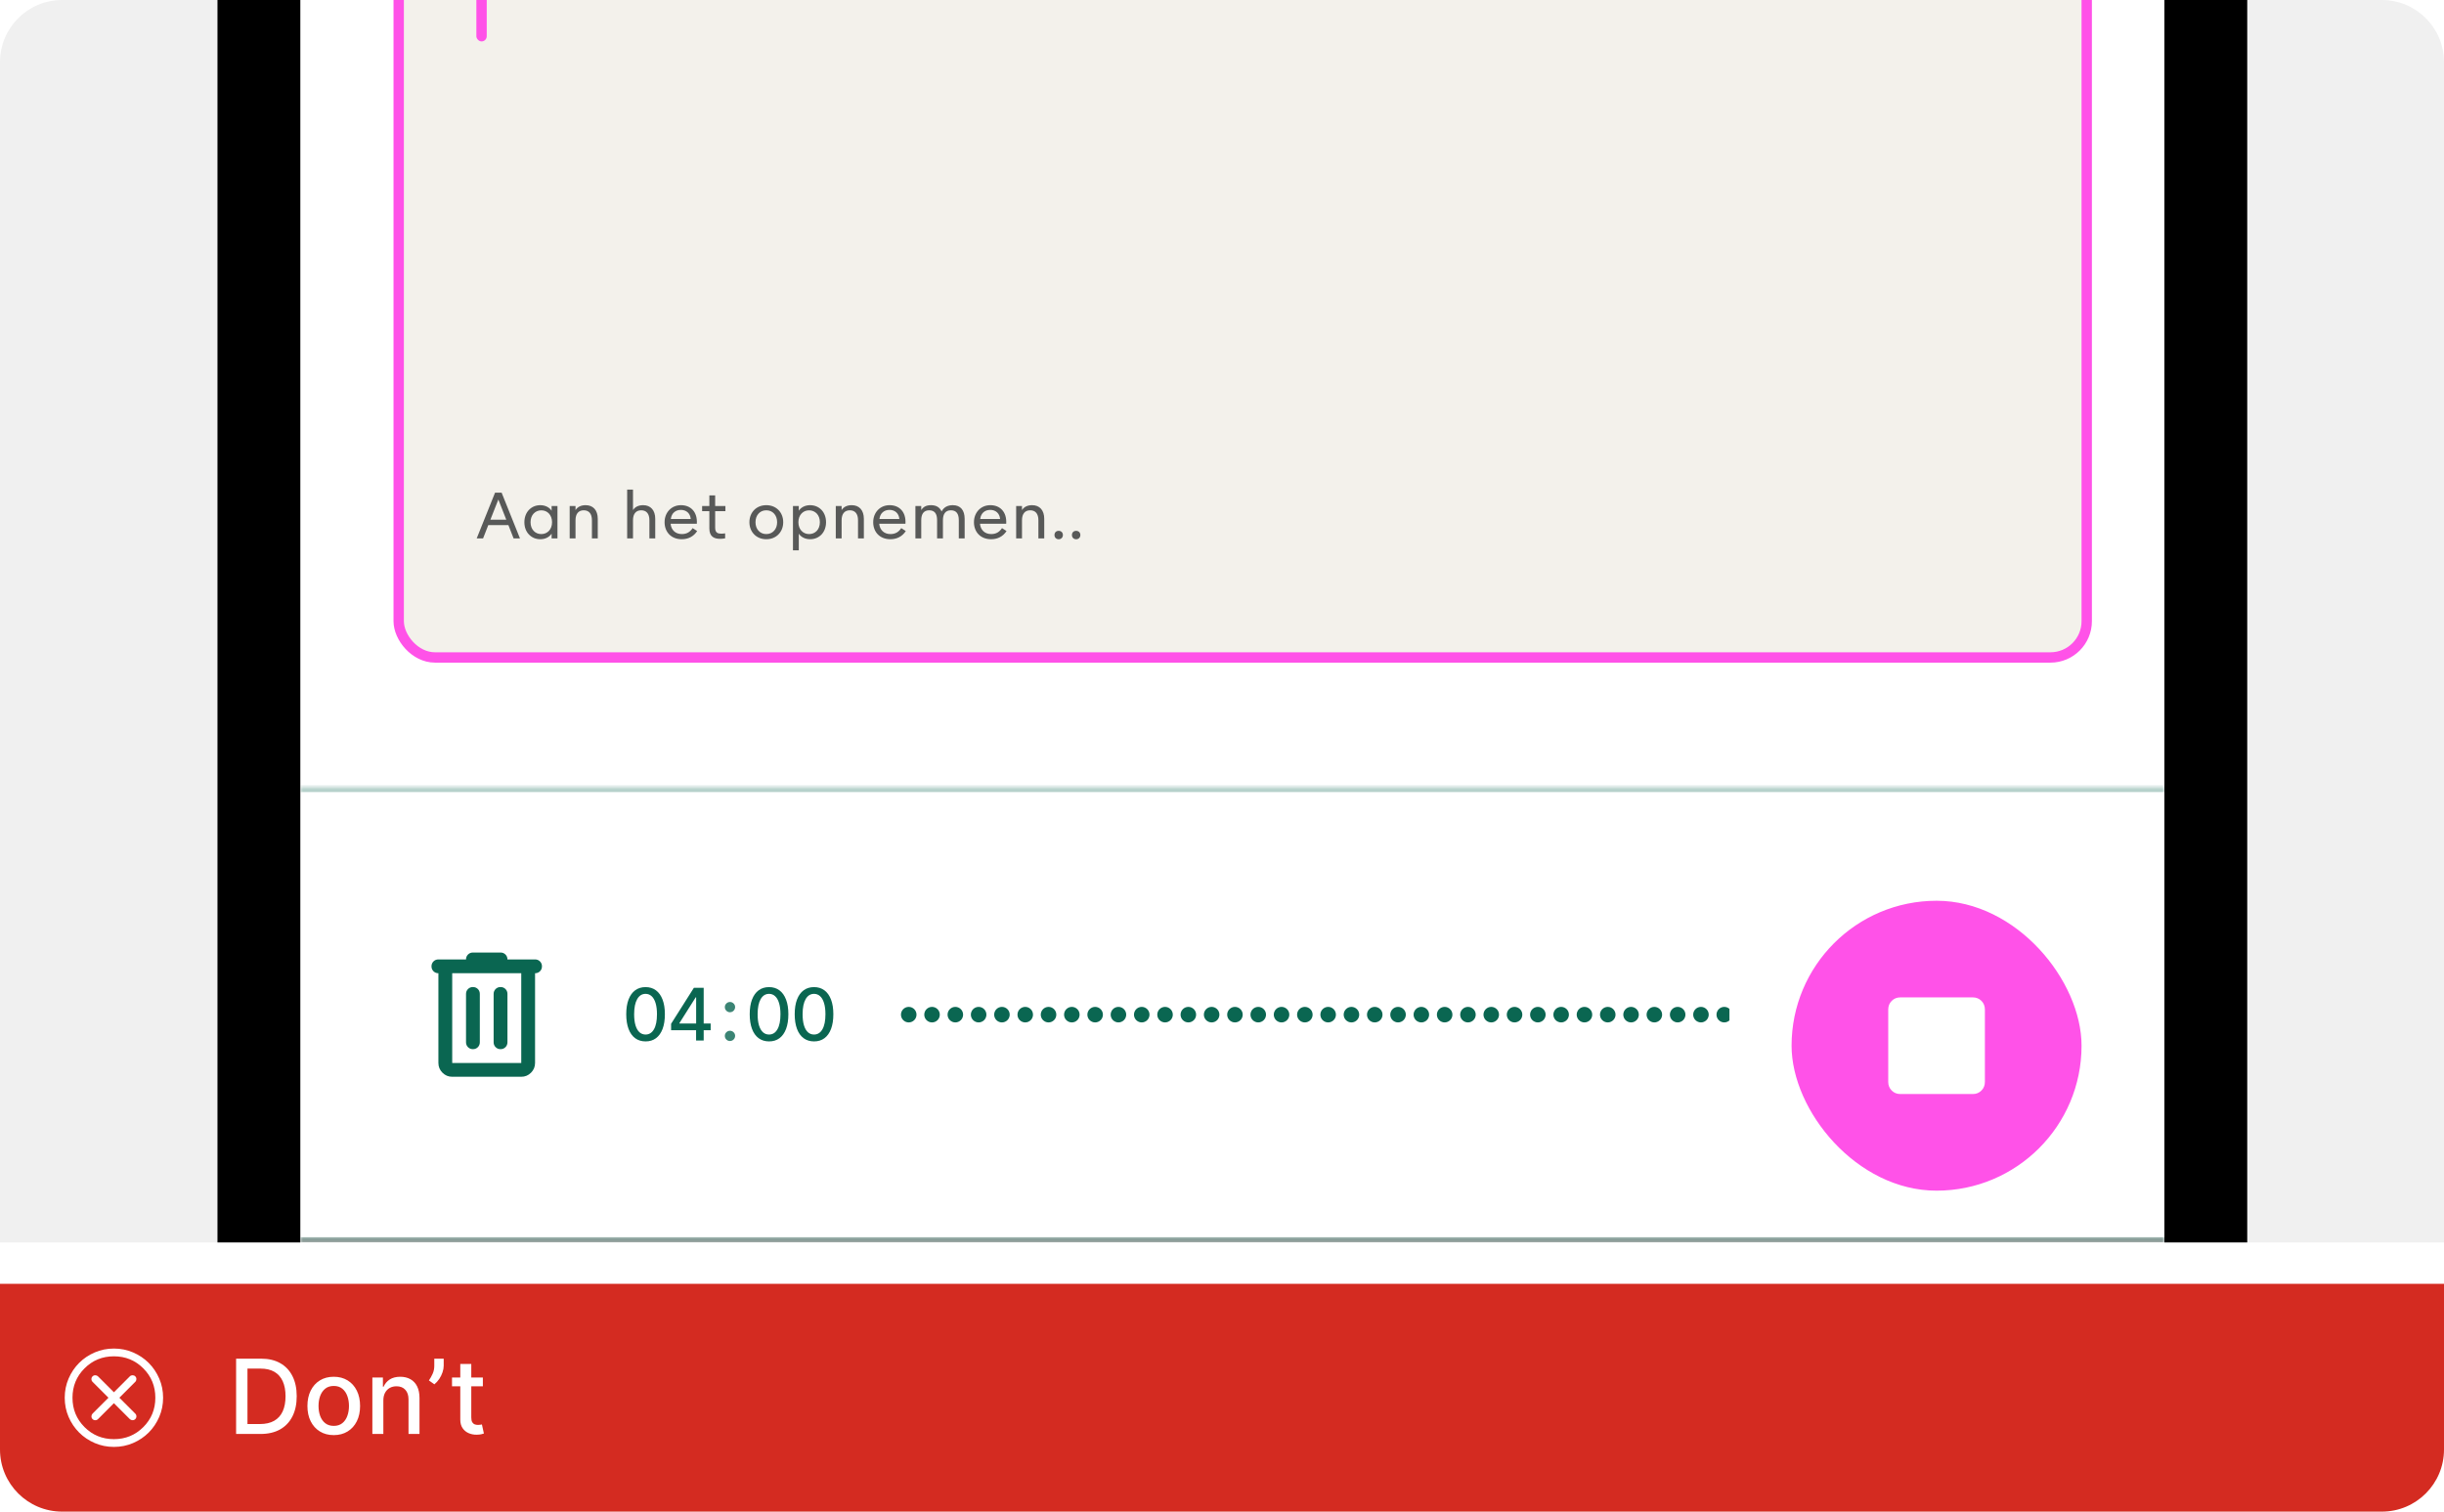 <svg width="472" height="292" viewBox="0 0 472 292" fill="none" xmlns="http://www.w3.org/2000/svg">
<g clip-path="url(#clip0_187_32783)">
<path d="M0 12C0 5.373 5.373 0 12 0H460C466.627 0 472 5.373 472 12V240H0V12Z" fill="#F0F0F0"/>
<g clip-path="url(#clip1_187_32783)">
<rect x="58" y="-261" width="360" height="800" rx="32" fill="#F7F7F7"/>
<rect width="360" height="327" transform="translate(58 -175)" fill="white"/>
<rect x="77" y="-31" width="326" height="158" rx="7" fill="#F3F1EB"/>
<rect x="77" y="-31" width="326" height="158" rx="7" stroke="#FF52E8" stroke-width="2"/>
<path opacity="0.7" d="M92.066 104L95.606 95.174H96.878L100.418 104H99.188L98.186 101.438H94.298L93.296 104H92.066ZM94.706 100.394H97.778L96.242 96.494L94.706 100.394ZM104.354 104.162C103.454 104.162 102.698 103.826 102.146 103.244C101.588 102.668 101.27 101.828 101.27 100.874C101.27 99.926 101.588 99.086 102.146 98.504C102.698 97.928 103.448 97.586 104.354 97.586C104.87 97.586 105.32 97.712 105.686 97.904C106.052 98.096 106.352 98.372 106.532 98.66V97.748H107.66V104H106.532V103.088C106.142 103.694 105.362 104.162 104.354 104.162ZM102.464 100.874C102.464 101.588 102.692 102.158 103.064 102.554C103.442 102.956 103.952 103.166 104.534 103.166C105.14 103.166 105.632 102.944 106.01 102.554C106.382 102.164 106.616 101.582 106.616 100.874C106.616 100.16 106.376 99.59 106.01 99.194C105.632 98.798 105.14 98.582 104.534 98.582C103.952 98.582 103.436 98.804 103.064 99.2C102.692 99.596 102.464 100.166 102.464 100.874ZM110.02 104V97.748H111.148V98.534C111.532 97.922 112.204 97.586 113.104 97.586C114.556 97.586 115.444 98.558 115.444 100.226V104H114.316V100.49C114.316 99.236 113.74 98.576 112.732 98.576C111.724 98.576 111.148 99.248 111.148 100.49V104H110.02ZM121.121 104V94.58H122.249V98.534C122.633 97.922 123.305 97.586 124.205 97.586C125.657 97.586 126.545 98.558 126.545 100.226V104H125.417V100.49C125.417 99.236 124.841 98.576 123.833 98.576C122.825 98.576 122.249 99.248 122.249 100.49V104H121.121ZM131.66 104.162C130.646 104.162 129.812 103.814 129.242 103.232C128.678 102.656 128.348 101.834 128.348 100.88C128.348 99.926 128.678 99.116 129.242 98.522C129.8 97.94 130.58 97.586 131.522 97.586C132.458 97.586 133.256 97.91 133.802 98.516C134.36 99.134 134.648 100.028 134.576 101.168H129.512C129.56 101.762 129.788 102.248 130.16 102.608C130.526 102.962 131.048 103.166 131.678 103.166C132.578 103.166 133.25 102.806 133.766 102.014L134.642 102.584C133.934 103.676 132.86 104.162 131.66 104.162ZM129.554 100.25H133.4C133.304 99.158 132.548 98.498 131.498 98.498C130.964 98.498 130.532 98.654 130.184 98.954C129.842 99.248 129.626 99.692 129.554 100.25ZM139.071 104.084C137.889 104.084 136.995 103.658 136.995 102.056V98.738H135.597V97.748H136.995V95.702H138.117V97.748H140.097V98.738H138.117V101.954C138.117 102.908 138.639 103.088 139.269 103.088C139.587 103.088 139.755 103.07 140.043 103.028V103.994C139.671 104.066 139.341 104.084 139.071 104.084ZM147.995 104.162C147.023 104.162 146.213 103.814 145.643 103.226C145.061 102.638 144.731 101.81 144.731 100.874C144.731 99.938 145.061 99.11 145.643 98.516C146.213 97.934 147.023 97.586 147.995 97.586C148.961 97.586 149.771 97.934 150.347 98.516C150.923 99.11 151.259 99.92 151.259 100.874C151.259 101.828 150.923 102.638 150.347 103.226C149.765 103.82 148.961 104.162 147.995 104.162ZM145.907 100.874C145.907 101.558 146.117 102.116 146.483 102.518C146.843 102.92 147.359 103.166 147.989 103.166C148.637 103.166 149.141 102.92 149.507 102.518C149.879 102.11 150.083 101.54 150.083 100.874C150.083 100.202 149.873 99.626 149.507 99.224C149.141 98.822 148.637 98.576 147.989 98.576C147.365 98.576 146.849 98.81 146.483 99.224C146.117 99.626 145.907 100.202 145.907 100.874ZM156.447 104.162C155.445 104.162 154.647 103.694 154.269 103.088V106.31H153.141V97.748H154.269V98.66C154.647 98.054 155.445 97.586 156.447 97.586C157.359 97.586 158.115 97.934 158.661 98.504C159.213 99.086 159.531 99.926 159.531 100.874C159.531 101.828 159.207 102.668 158.661 103.244C158.115 103.82 157.359 104.162 156.447 104.162ZM154.191 100.874C154.191 101.582 154.419 102.164 154.797 102.554C155.175 102.956 155.685 103.166 156.261 103.166C156.843 103.166 157.353 102.956 157.737 102.554C158.109 102.164 158.337 101.582 158.337 100.874C158.337 100.172 158.109 99.596 157.737 99.2C157.353 98.804 156.843 98.582 156.261 98.582C155.679 98.582 155.181 98.786 154.797 99.194C154.419 99.596 154.191 100.16 154.191 100.874ZM161.41 104V97.748H162.538V98.534C162.922 97.922 163.594 97.586 164.494 97.586C165.946 97.586 166.834 98.558 166.834 100.226V104H165.706V100.49C165.706 99.236 165.13 98.576 164.122 98.576C163.114 98.576 162.538 99.248 162.538 100.49V104H161.41ZM171.95 104.162C170.936 104.162 170.102 103.814 169.532 103.232C168.968 102.656 168.638 101.834 168.638 100.88C168.638 99.926 168.968 99.116 169.532 98.522C170.09 97.94 170.87 97.586 171.812 97.586C172.748 97.586 173.546 97.91 174.092 98.516C174.65 99.134 174.938 100.028 174.866 101.168H169.802C169.85 101.762 170.078 102.248 170.45 102.608C170.816 102.962 171.338 103.166 171.968 103.166C172.868 103.166 173.54 102.806 174.056 102.014L174.932 102.584C174.224 103.676 173.15 104.162 171.95 104.162ZM169.844 100.25H173.69C173.594 99.158 172.838 98.498 171.788 98.498C171.254 98.498 170.822 98.654 170.474 98.954C170.132 99.248 169.916 99.692 169.844 100.25ZM176.789 104V97.748H177.917V98.528C178.313 97.916 178.853 97.586 179.819 97.586C180.833 97.586 181.493 98.024 181.847 98.798C182.291 97.946 183.059 97.586 184.013 97.586C185.507 97.586 186.299 98.558 186.299 100.226V104H185.171V100.49C185.171 99.236 184.691 98.576 183.641 98.576C182.609 98.576 182.105 99.266 182.105 100.49V104H180.977V100.49C180.977 99.236 180.503 98.576 179.447 98.576C178.433 98.576 177.917 99.248 177.917 100.49V104H176.789ZM191.407 104.162C190.393 104.162 189.559 103.814 188.989 103.232C188.425 102.656 188.095 101.834 188.095 100.88C188.095 99.926 188.425 99.116 188.989 98.522C189.547 97.94 190.327 97.586 191.269 97.586C192.205 97.586 193.003 97.91 193.549 98.516C194.107 99.134 194.395 100.028 194.323 101.168H189.259C189.307 101.762 189.535 102.248 189.907 102.608C190.273 102.962 190.795 103.166 191.425 103.166C192.325 103.166 192.997 102.806 193.513 102.014L194.389 102.584C193.681 103.676 192.607 104.162 191.407 104.162ZM189.301 100.25H193.147C193.051 99.158 192.295 98.498 191.245 98.498C190.711 98.498 190.279 98.654 189.931 98.954C189.589 99.248 189.373 99.692 189.301 100.25ZM196.246 104V97.748H197.374V98.534C197.758 97.922 198.43 97.586 199.33 97.586C200.782 97.586 201.67 98.558 201.67 100.226V104H200.542V100.49C200.542 99.236 199.966 98.576 198.958 98.576C197.95 98.576 197.374 99.248 197.374 100.49V104H196.246ZM204.463 104.168C204.025 104.168 203.647 103.868 203.647 103.352C203.647 102.866 203.965 102.542 204.463 102.542C204.931 102.542 205.273 102.86 205.273 103.352C205.273 103.832 204.925 104.168 204.463 104.168ZM207.835 104.168C207.397 104.168 207.019 103.868 207.019 103.352C207.019 102.866 207.337 102.542 207.835 102.542C208.303 102.542 208.645 102.86 208.645 103.352C208.645 103.832 208.297 104.168 207.835 104.168Z" fill="#18191A"/>
<rect x="92" y="-16" width="2" height="24" rx="1" fill="#FF52E8"/>
<mask id="path-7-inside-1_187_32783" fill="white">
<path d="M58 152H418V240H58V152Z"/>
</mask>
<path d="M58 152H418V240H58V152Z" fill="white"/>
<path d="M58 153H418V151H58V153ZM418 239H58V241H418V239Z" fill="#0A6651" fill-opacity="0.3" mask="url(#path-7-inside-1_187_32783)"/>
<path d="M87.334 208C86.601 208 85.973 207.739 85.451 207.217C84.929 206.695 84.667 206.067 84.667 205.333V188C84.29 188 83.973 187.872 83.717 187.617C83.462 187.361 83.334 187.044 83.334 186.667C83.334 186.289 83.462 185.972 83.717 185.716C83.973 185.461 84.29 185.333 84.667 185.333H90.001C90.001 184.956 90.129 184.639 90.385 184.383C90.64 184.128 90.956 184 91.334 184H96.667C97.045 184 97.362 184.128 97.618 184.383C97.873 184.639 98.001 184.956 98.001 185.333H103.334C103.712 185.333 104.028 185.461 104.283 185.716C104.539 185.972 104.667 186.289 104.667 186.667C104.667 187.044 104.539 187.361 104.283 187.617C104.028 187.872 103.712 188 103.334 188V205.333C103.334 206.067 103.073 206.695 102.551 207.217C102.029 207.739 101.401 208 100.667 208H87.334ZM87.334 188V205.333H100.667V188H87.334ZM90.001 201.333C90.001 201.711 90.129 202.028 90.385 202.283C90.64 202.539 90.956 202.667 91.334 202.667C91.712 202.667 92.029 202.539 92.285 202.283C92.54 202.028 92.667 201.711 92.667 201.333V192C92.667 191.622 92.54 191.305 92.285 191.049C92.029 190.794 91.712 190.667 91.334 190.667C90.956 190.667 90.64 190.794 90.385 191.049C90.129 191.305 90.001 191.622 90.001 192V201.333ZM95.334 201.333C95.334 201.711 95.462 202.028 95.718 202.283C95.973 202.539 96.29 202.667 96.667 202.667C97.045 202.667 97.362 202.539 97.618 202.283C97.873 202.028 98.001 201.711 98.001 201.333V192C98.001 191.622 97.873 191.305 97.618 191.049C97.362 190.794 97.045 190.667 96.667 190.667C96.29 190.667 95.973 190.794 95.718 191.049C95.462 191.305 95.334 191.622 95.334 192V201.333Z" fill="#0A6651"/>
<path d="M124.677 201.169C123.891 201.166 123.22 200.959 122.663 200.548C122.107 200.137 121.681 199.538 121.386 198.753C121.091 197.967 120.943 197.021 120.943 195.914C120.943 194.81 121.091 193.867 121.386 193.085C121.684 192.303 122.112 191.706 122.668 191.295C123.228 190.884 123.898 190.679 124.677 190.679C125.456 190.679 126.124 190.886 126.68 191.3C127.237 191.711 127.663 192.308 127.958 193.09C128.256 193.869 128.406 194.81 128.406 195.914C128.406 197.024 128.258 197.972 127.963 198.758C127.668 199.54 127.242 200.138 126.685 200.553C126.129 200.964 125.459 201.169 124.677 201.169ZM124.677 199.842C125.366 199.842 125.905 199.505 126.293 198.832C126.684 198.16 126.879 197.187 126.879 195.914C126.879 195.069 126.79 194.355 126.611 193.771C126.435 193.185 126.182 192.741 125.85 192.439C125.522 192.134 125.131 191.982 124.677 191.982C123.991 191.982 123.452 192.32 123.061 192.996C122.67 193.672 122.473 194.645 122.469 195.914C122.469 196.763 122.557 197.48 122.733 198.067C122.912 198.65 123.166 199.093 123.494 199.394C123.822 199.692 124.216 199.842 124.677 199.842ZM129.605 199.011V197.768L134.005 190.818H134.985V192.648H134.363L131.216 197.629V197.709H137.247V199.011H129.605ZM134.433 201V198.634L134.443 198.067V190.818H135.9V201H134.433Z" fill="#0A6651"/>
<path opacity="0.8" d="M140.979 201.094C140.707 201.094 140.473 200.998 140.278 200.806C140.082 200.611 139.984 200.375 139.984 200.1C139.984 199.828 140.082 199.596 140.278 199.404C140.473 199.209 140.707 199.111 140.979 199.111C141.25 199.111 141.484 199.209 141.68 199.404C141.875 199.596 141.973 199.828 141.973 200.1C141.973 200.282 141.927 200.45 141.834 200.602C141.744 200.751 141.625 200.871 141.476 200.96C141.327 201.05 141.161 201.094 140.979 201.094ZM140.979 195.536C140.707 195.536 140.473 195.438 140.278 195.243C140.082 195.047 139.984 194.814 139.984 194.542C139.984 194.27 140.082 194.038 140.278 193.846C140.473 193.65 140.707 193.553 140.979 193.553C141.25 193.553 141.484 193.65 141.68 193.846C141.875 194.038 141.973 194.27 141.973 194.542C141.973 194.724 141.927 194.892 141.834 195.044C141.744 195.193 141.625 195.312 141.476 195.402C141.327 195.491 141.161 195.536 140.979 195.536Z" fill="#0A6651"/>
<path d="M148.524 201.169C147.739 201.166 147.067 200.959 146.511 200.548C145.954 200.137 145.528 199.538 145.233 198.753C144.938 197.967 144.79 197.021 144.79 195.914C144.79 194.81 144.938 193.867 145.233 193.085C145.531 192.303 145.959 191.706 146.516 191.295C147.076 190.884 147.745 190.679 148.524 190.679C149.303 190.679 149.971 190.886 150.528 191.3C151.085 191.711 151.51 192.308 151.805 193.09C152.104 193.869 152.253 194.81 152.253 195.914C152.253 197.024 152.105 197.972 151.81 198.758C151.515 199.54 151.089 200.138 150.533 200.553C149.976 200.964 149.306 201.169 148.524 201.169ZM148.524 199.842C149.214 199.842 149.752 199.505 150.14 198.832C150.531 198.16 150.727 197.187 150.727 195.914C150.727 195.069 150.637 194.355 150.458 193.771C150.282 193.185 150.029 192.741 149.697 192.439C149.369 192.134 148.978 191.982 148.524 191.982C147.838 191.982 147.299 192.32 146.908 192.996C146.517 193.672 146.32 194.645 146.317 195.914C146.317 196.763 146.405 197.48 146.58 198.067C146.759 198.65 147.013 199.093 147.341 199.394C147.669 199.692 148.063 199.842 148.524 199.842ZM157.211 201.169C156.426 201.166 155.755 200.959 155.198 200.548C154.641 200.137 154.215 199.538 153.92 198.753C153.625 197.967 153.478 197.021 153.478 195.914C153.478 194.81 153.625 193.867 153.92 193.085C154.218 192.303 154.646 191.706 155.203 191.295C155.763 190.884 156.432 190.679 157.211 190.679C157.99 190.679 158.658 190.886 159.215 191.3C159.772 191.711 160.198 192.308 160.493 193.09C160.791 193.869 160.94 194.81 160.94 195.914C160.94 197.024 160.792 197.972 160.497 198.758C160.202 199.54 159.777 200.138 159.22 200.553C158.663 200.964 157.993 201.169 157.211 201.169ZM157.211 199.842C157.901 199.842 158.439 199.505 158.827 198.832C159.218 198.16 159.414 197.187 159.414 195.914C159.414 195.069 159.324 194.355 159.145 193.771C158.97 193.185 158.716 192.741 158.385 192.439C158.056 192.134 157.665 191.982 157.211 191.982C156.525 191.982 155.987 192.32 155.595 192.996C155.204 193.672 155.007 194.645 155.004 195.914C155.004 196.763 155.092 197.48 155.267 198.067C155.446 198.65 155.7 199.093 156.028 199.394C156.356 199.692 156.751 199.842 157.211 199.842Z" fill="#0A6651"/>
<g clip-path="url(#clip2_187_32783)">
<path fill-rule="evenodd" clip-rule="evenodd" d="M174 196C174 195.172 174.672 194.5 175.5 194.5C176.328 194.5 177 195.172 177 196C177 196.828 176.328 197.5 175.5 197.5C174.672 197.5 174 196.828 174 196ZM178.5 196C178.5 195.172 179.172 194.5 180 194.5C180.828 194.5 181.5 195.172 181.5 196C181.5 196.828 180.828 197.5 180 197.5C179.172 197.5 178.5 196.828 178.5 196ZM184.5 194.5C183.672 194.5 183 195.172 183 196C183 196.828 183.672 197.5 184.5 197.5C185.328 197.5 186 196.828 186 196C186 195.172 185.328 194.5 184.5 194.5ZM187.5 196C187.5 195.172 188.172 194.5 189 194.5C189.828 194.5 190.5 195.172 190.5 196C190.5 196.828 189.828 197.5 189 197.5C188.172 197.5 187.5 196.828 187.5 196ZM193.5 194.5C192.672 194.5 192 195.172 192 196C192 196.828 192.672 197.5 193.5 197.5C194.328 197.5 195 196.828 195 196C195 195.172 194.328 194.5 193.5 194.5ZM196.5 196C196.5 195.172 197.172 194.5 198 194.5C198.828 194.5 199.5 195.172 199.5 196C199.5 196.828 198.828 197.5 198 197.5C197.172 197.5 196.5 196.828 196.5 196ZM202.5 194.5C201.672 194.5 201 195.172 201 196C201 196.828 201.672 197.5 202.5 197.5C203.328 197.5 204 196.828 204 196C204 195.172 203.328 194.5 202.5 194.5ZM205.5 196C205.5 195.172 206.172 194.5 207 194.5C207.828 194.5 208.5 195.172 208.5 196C208.5 196.828 207.828 197.5 207 197.5C206.172 197.5 205.5 196.828 205.5 196ZM211.5 194.5C210.672 194.5 210 195.172 210 196C210 196.828 210.672 197.5 211.5 197.5C212.328 197.5 213 196.828 213 196C213 195.172 212.328 194.5 211.5 194.5ZM214.5 196C214.5 195.172 215.172 194.5 216 194.5C216.828 194.5 217.5 195.172 217.5 196C217.5 196.828 216.828 197.5 216 197.5C215.172 197.5 214.5 196.828 214.5 196ZM220.5 194.5C219.672 194.5 219 195.172 219 196C219 196.828 219.672 197.5 220.5 197.5C221.328 197.5 222 196.828 222 196C222 195.172 221.328 194.5 220.5 194.5ZM223.5 196C223.5 195.172 224.172 194.5 225 194.5C225.828 194.5 226.5 195.172 226.5 196C226.5 196.828 225.828 197.5 225 197.5C224.172 197.5 223.5 196.828 223.5 196ZM229.5 194.5C228.672 194.5 228 195.172 228 196C228 196.828 228.672 197.5 229.5 197.5C230.328 197.5 231 196.828 231 196C231 195.172 230.328 194.5 229.5 194.5ZM232.5 196C232.5 195.172 233.172 194.5 234 194.5C234.828 194.5 235.5 195.172 235.5 196C235.5 196.828 234.828 197.5 234 197.5C233.172 197.5 232.5 196.828 232.5 196ZM238.5 194.5C237.672 194.5 237 195.172 237 196C237 196.828 237.672 197.5 238.5 197.5C239.328 197.5 240 196.828 240 196C240 195.172 239.328 194.5 238.5 194.5ZM241.5 196C241.5 195.172 242.172 194.5 243 194.5C243.828 194.5 244.5 195.172 244.5 196C244.5 196.828 243.828 197.5 243 197.5C242.172 197.5 241.5 196.828 241.5 196ZM247.5 194.5C246.672 194.5 246 195.172 246 196C246 196.828 246.672 197.5 247.5 197.5C248.328 197.5 249 196.828 249 196C249 195.172 248.328 194.5 247.5 194.5ZM250.5 196C250.5 195.172 251.172 194.5 252 194.5C252.828 194.5 253.5 195.172 253.5 196C253.5 196.828 252.828 197.5 252 197.5C251.172 197.5 250.5 196.828 250.5 196ZM256.5 194.5C255.672 194.5 255 195.172 255 196C255 196.828 255.672 197.5 256.5 197.5C257.328 197.5 258 196.828 258 196C258 195.172 257.328 194.5 256.5 194.5ZM259.5 196C259.5 195.172 260.172 194.5 261 194.5C261.828 194.5 262.5 195.172 262.5 196C262.5 196.828 261.828 197.5 261 197.5C260.172 197.5 259.5 196.828 259.5 196ZM265.5 194.5C264.672 194.5 264 195.172 264 196C264 196.828 264.672 197.5 265.5 197.5C266.328 197.5 267 196.828 267 196C267 195.172 266.328 194.5 265.5 194.5ZM268.5 196C268.5 195.172 269.172 194.5 270 194.5C270.828 194.5 271.5 195.172 271.5 196C271.5 196.828 270.828 197.5 270 197.5C269.172 197.5 268.5 196.828 268.5 196ZM274.5 194.5C273.672 194.5 273 195.172 273 196C273 196.828 273.672 197.5 274.5 197.5C275.328 197.5 276 196.828 276 196C276 195.172 275.328 194.5 274.5 194.5ZM277.5 196C277.5 195.172 278.172 194.5 279 194.5C279.828 194.5 280.5 195.172 280.5 196C280.5 196.828 279.828 197.5 279 197.5C278.172 197.5 277.5 196.828 277.5 196ZM283.5 194.5C282.672 194.5 282 195.172 282 196C282 196.828 282.672 197.5 283.5 197.5C284.328 197.5 285 196.828 285 196C285 195.172 284.328 194.5 283.5 194.5ZM286.5 196C286.5 195.172 287.172 194.5 288 194.5C288.828 194.5 289.5 195.172 289.5 196C289.5 196.828 288.828 197.5 288 197.5C287.172 197.5 286.5 196.828 286.5 196ZM292.5 194.5C291.672 194.5 291 195.172 291 196C291 196.828 291.672 197.5 292.5 197.5C293.328 197.5 294 196.828 294 196C294 195.172 293.328 194.5 292.5 194.5ZM295.5 196C295.5 195.172 296.172 194.5 297 194.5C297.828 194.5 298.5 195.172 298.5 196C298.5 196.828 297.828 197.5 297 197.5C296.172 197.5 295.5 196.828 295.5 196ZM301.5 194.5C300.672 194.5 300 195.172 300 196C300 196.828 300.672 197.5 301.5 197.5C302.328 197.5 303 196.828 303 196C303 195.172 302.328 194.5 301.5 194.5ZM304.5 196C304.5 195.172 305.172 194.5 306 194.5C306.828 194.5 307.5 195.172 307.5 196C307.5 196.828 306.828 197.5 306 197.5C305.172 197.5 304.5 196.828 304.5 196ZM310.5 194.5C309.672 194.5 309 195.172 309 196C309 196.828 309.672 197.5 310.5 197.5C311.328 197.5 312 196.828 312 196C312 195.172 311.328 194.5 310.5 194.5ZM313.5 196C313.5 195.172 314.172 194.5 315 194.5C315.828 194.5 316.5 195.172 316.5 196C316.5 196.828 315.828 197.5 315 197.5C314.172 197.5 313.5 196.828 313.5 196ZM319.5 194.5C318.672 194.5 318 195.172 318 196C318 196.828 318.672 197.5 319.5 197.5C320.328 197.5 321 196.828 321 196C321 195.172 320.328 194.5 319.5 194.5ZM322.5 196C322.5 195.172 323.172 194.5 324 194.5C324.828 194.5 325.5 195.172 325.5 196C325.5 196.828 324.828 197.5 324 197.5C323.172 197.5 322.5 196.828 322.5 196ZM328.5 194.5C327.672 194.5 327 195.172 327 196C327 196.828 327.672 197.5 328.5 197.5C329.328 197.5 330 196.828 330 196C330 195.172 329.328 194.5 328.5 194.5ZM331.5 196C331.5 195.172 332.172 194.5 333 194.5C333.828 194.5 334.5 195.172 334.5 196C334.5 196.828 333.828 197.5 333 197.5C332.172 197.5 331.5 196.828 331.5 196ZM337.5 194.5C336.672 194.5 336 195.172 336 196C336 196.828 336.672 197.5 337.5 197.5C338.328 197.5 339 196.828 339 196C339 195.172 338.328 194.5 337.5 194.5ZM340.5 196C340.5 195.172 341.172 194.5 342 194.5C342.828 194.5 343.5 195.172 343.5 196C343.5 196.828 342.828 197.5 342 197.5C341.172 197.5 340.5 196.828 340.5 196ZM346.5 194.5C345.672 194.5 345 195.172 345 196C345 196.828 345.672 197.5 346.5 197.5C347.328 197.5 348 196.828 348 196C348 195.172 347.328 194.5 346.5 194.5ZM349.5 196C349.5 195.172 350.172 194.5 351 194.5C351.828 194.5 352.5 195.172 352.5 196C352.5 196.828 351.828 197.5 351 197.5C350.172 197.5 349.5 196.828 349.5 196ZM355.5 194.5C354.672 194.5 354 195.172 354 196C354 196.828 354.672 197.5 355.5 197.5C356.328 197.5 357 196.828 357 196C357 195.172 356.328 194.5 355.5 194.5ZM358.5 196C358.5 195.172 359.172 194.5 360 194.5C360.828 194.5 361.5 195.172 361.5 196C361.5 196.828 360.828 197.5 360 197.5C359.172 197.5 358.5 196.828 358.5 196ZM364.5 194.5C363.672 194.5 363 195.172 363 196C363 196.828 363.672 197.5 364.5 197.5C365.328 197.5 366 196.828 366 196C366 195.172 365.328 194.5 364.5 194.5ZM367.5 196C367.5 195.172 368.172 194.5 369 194.5C369.828 194.5 370.5 195.172 370.5 196C370.5 196.828 369.828 197.5 369 197.5C368.172 197.5 367.5 196.828 367.5 196ZM373.5 194.5C372.672 194.5 372 195.172 372 196C372 196.828 372.672 197.5 373.5 197.5C374.328 197.5 375 196.828 375 196C375 195.172 374.328 194.5 373.5 194.5ZM376.5 196C376.5 195.172 377.172 194.5 378 194.5C378.828 194.5 379.5 195.172 379.5 196C379.5 196.828 378.828 197.5 378 197.5C377.172 197.5 376.5 196.828 376.5 196ZM382.5 194.5C381.672 194.5 381 195.172 381 196C381 196.828 381.672 197.5 382.5 197.5C383.328 197.5 384 196.828 384 196C384 195.172 383.328 194.5 382.5 194.5ZM385.5 196C385.5 195.172 386.172 194.5 387 194.5C387.828 194.5 388.5 195.172 388.5 196C388.5 196.828 387.828 197.5 387 197.5C386.172 197.5 385.5 196.828 385.5 196ZM391.5 194.5C390.672 194.5 390 195.172 390 196C390 196.828 390.672 197.5 391.5 197.5C392.328 197.5 393 196.828 393 196C393 195.172 392.328 194.5 391.5 194.5ZM394.5 196C394.5 195.172 395.172 194.5 396 194.5C396.828 194.5 397.5 195.172 397.5 196C397.5 196.828 396.828 197.5 396 197.5C395.172 197.5 394.5 196.828 394.5 196ZM400.5 194.5C399.672 194.5 399 195.172 399 196C399 196.828 399.672 197.5 400.5 197.5C401.328 197.5 402 196.828 402 196C402 195.172 401.328 194.5 400.5 194.5ZM403.5 196C403.5 195.172 404.172 194.5 405 194.5C405.828 194.5 406.5 195.172 406.5 196C406.5 196.828 405.828 197.5 405 197.5C404.172 197.5 403.5 196.828 403.5 196ZM409.5 194.5C408.672 194.5 408 195.172 408 196C408 196.828 408.672 197.5 409.5 197.5C410.328 197.5 411 196.828 411 196C411 195.172 410.328 194.5 409.5 194.5ZM412.5 196C412.5 195.172 413.172 194.5 414 194.5C414.828 194.5 415.5 195.172 415.5 196C415.5 196.828 414.828 197.5 414 197.5C413.172 197.5 412.5 196.828 412.5 196ZM418.5 194.5C417.672 194.5 417 195.172 417 196C417 196.828 417.672 197.5 418.5 197.5C419.328 197.5 420 196.828 420 196C420 195.172 419.328 194.5 418.5 194.5ZM421.5 196C421.5 195.172 422.172 194.5 423 194.5C423.828 194.5 424.5 195.172 424.5 196C424.5 196.828 423.828 197.5 423 197.5C422.172 197.5 421.5 196.828 421.5 196ZM427.5 194.5C426.672 194.5 426 195.172 426 196C426 196.828 426.672 197.5 427.5 197.5C428.328 197.5 429 196.828 429 196C429 195.172 428.328 194.5 427.5 194.5ZM430.5 196C430.5 195.172 431.172 194.5 432 194.5C432.828 194.5 433.5 195.172 433.5 196C433.5 196.828 432.828 197.5 432 197.5C431.172 197.5 430.5 196.828 430.5 196ZM436.5 194.5C435.672 194.5 435 195.172 435 196C435 196.828 435.672 197.5 436.5 197.5C437.328 197.5 438 196.828 438 196C438 195.172 437.328 194.5 436.5 194.5ZM439.5 196C439.5 195.172 440.172 194.5 441 194.5C441.828 194.5 442.5 195.172 442.5 196C442.5 196.828 441.828 197.5 441 197.5C440.172 197.5 439.5 196.828 439.5 196ZM445.5 194.5C444.672 194.5 444 195.172 444 196C444 196.828 444.672 197.5 445.5 197.5C446.328 197.5 447 196.828 447 196C447 195.172 446.328 194.5 445.5 194.5ZM448.5 196C448.5 195.172 449.172 194.5 450 194.5C450.828 194.5 451.5 195.172 451.5 196C451.5 196.828 450.828 197.5 450 197.5C449.172 197.5 448.5 196.828 448.5 196ZM454.5 194.5C453.672 194.5 453 195.172 453 196C453 196.828 453.672 197.5 454.5 197.5C455.328 197.5 456 196.828 456 196C456 195.172 455.328 194.5 454.5 194.5Z" fill="#0A6651"/>
</g>
<g filter="url(#filter0_dddd_187_32783)">
<rect x="346" y="168" width="56" height="56" rx="28" fill="#FF52E8"/>
<path d="M367.001 205.334H381.001C381.662 205.334 382.217 205.11 382.665 204.662C383.111 204.215 383.335 203.661 383.335 203V189C383.335 188.339 383.111 187.785 382.665 187.337C382.217 186.89 381.662 186.667 381.001 186.667H367.001C366.34 186.667 365.786 186.89 365.34 187.337C364.892 187.785 364.668 188.339 364.668 189V203C364.668 203.661 364.892 204.215 365.34 204.662C365.786 205.11 366.34 205.334 367.001 205.334Z" fill="white"/>
</g>
<mask id="path-17-outside-2_187_32783" maskUnits="userSpaceOnUse" x="58" y="239" width="360" height="300" fill="black">
<rect fill="white" x="58" y="239" width="360" height="300"/>
<path d="M58 240H418V539H58V240Z"/>
</mask>
<path d="M58 241H418V239H58V241Z" fill="#18191A" fill-opacity="0.3" mask="url(#path-17-outside-2_187_32783)"/>
</g>
<rect x="50" y="-269" width="376" height="816" rx="40" stroke="black" stroke-width="16"/>
</g>
<path d="M0 248H472V280C472 286.627 466.627 292 460 292H12C5.373 292 0 286.627 0 280V248Z" fill="#D42B21"/>
<path d="M22 271.054L25.073 274.127C25.212 274.265 25.386 274.336 25.595 274.339C25.805 274.343 25.982 274.272 26.127 274.127C26.272 273.982 26.344 273.806 26.344 273.6C26.344 273.394 26.272 273.218 26.127 273.073L23.054 270L26.127 266.927C26.265 266.789 26.336 266.614 26.34 266.405C26.343 266.195 26.272 266.018 26.127 265.873C25.982 265.728 25.806 265.656 25.6 265.656C25.394 265.656 25.218 265.728 25.073 265.873L22 268.946L18.927 265.873C18.788 265.735 18.614 265.664 18.405 265.66C18.195 265.657 18.018 265.728 17.873 265.873C17.728 266.018 17.656 266.194 17.656 266.4C17.656 266.606 17.728 266.782 17.873 266.927L20.946 270L17.873 273.073C17.735 273.212 17.664 273.386 17.66 273.595C17.657 273.805 17.728 273.982 17.873 274.127C18.018 274.272 18.194 274.344 18.4 274.344C18.606 274.344 18.782 274.272 18.927 274.127L22 271.054ZM22.002 279.5C20.688 279.5 19.453 279.251 18.297 278.752C17.14 278.253 16.135 277.577 15.28 276.722C14.424 275.867 13.747 274.862 13.248 273.706C12.749 272.55 12.5 271.316 12.5 270.002C12.5 268.688 12.749 267.453 13.248 266.296C13.747 265.14 14.423 264.135 15.278 263.279C16.133 262.424 17.138 261.747 18.294 261.248C19.45 260.749 20.684 260.5 21.998 260.5C23.312 260.5 24.547 260.749 25.703 261.248C26.86 261.747 27.865 262.423 28.721 263.278C29.576 264.133 30.253 265.138 30.752 266.294C31.251 267.45 31.5 268.684 31.5 269.998C31.5 271.312 31.251 272.547 30.752 273.704C30.253 274.86 29.577 275.865 28.722 276.721C27.867 277.576 26.862 278.253 25.706 278.752C24.55 279.251 23.316 279.5 22.002 279.5ZM22 278C24.233 278 26.125 277.225 27.675 275.675C29.225 274.125 30 272.233 30 270C30 267.767 29.225 265.875 27.675 264.325C26.125 262.775 24.233 262 22 262C19.767 262 17.875 262.775 16.325 264.325C14.775 265.875 14 267.767 14 270C14 272.233 14.775 274.125 16.325 275.675C17.875 277.225 19.767 278 22 278Z" fill="white"/>
<path d="M50.307 277H45.598V262.455H50.456C51.881 262.455 53.105 262.746 54.128 263.328C55.151 263.906 55.934 264.737 56.479 265.821C57.028 266.901 57.303 268.196 57.303 269.706C57.303 271.221 57.026 272.523 56.472 273.612C55.922 274.701 55.127 275.539 54.085 276.126C53.044 276.709 51.784 277 50.307 277ZM47.793 275.082H50.186C51.294 275.082 52.215 274.874 52.949 274.457C53.683 274.036 54.232 273.428 54.597 272.632C54.961 271.832 55.144 270.857 55.144 269.706C55.144 268.565 54.961 267.597 54.597 266.801C54.237 266.006 53.699 265.402 52.984 264.99C52.269 264.578 51.382 264.372 50.321 264.372H47.793V275.082ZM64.456 277.22C63.434 277.22 62.541 276.986 61.779 276.517C61.017 276.048 60.425 275.393 60.003 274.55C59.582 273.707 59.371 272.722 59.371 271.595C59.371 270.464 59.582 269.474 60.003 268.626C60.425 267.779 61.017 267.121 61.779 266.652C62.541 266.183 63.434 265.949 64.456 265.949C65.479 265.949 66.372 266.183 67.134 266.652C67.896 267.121 68.488 267.779 68.909 268.626C69.331 269.474 69.541 270.464 69.541 271.595C69.541 272.722 69.331 273.707 68.909 274.55C68.488 275.393 67.896 276.048 67.134 276.517C66.372 276.986 65.479 277.22 64.456 277.22ZM64.463 275.438C65.126 275.438 65.675 275.262 66.111 274.912C66.547 274.562 66.869 274.095 67.077 273.513C67.29 272.93 67.397 272.289 67.397 271.588C67.397 270.892 67.29 270.253 67.077 269.67C66.869 269.083 66.547 268.612 66.111 268.257C65.675 267.902 65.126 267.724 64.463 267.724C63.796 267.724 63.242 267.902 62.801 268.257C62.366 268.612 62.041 269.083 61.828 269.67C61.62 270.253 61.516 270.892 61.516 271.588C61.516 272.289 61.62 272.93 61.828 273.513C62.041 274.095 62.366 274.562 62.801 274.912C63.242 275.262 63.796 275.438 64.463 275.438ZM74.035 270.523V277H71.912V266.091H73.95V267.866H74.085C74.336 267.289 74.729 266.825 75.264 266.474C75.804 266.124 76.483 265.949 77.303 265.949C78.046 265.949 78.697 266.105 79.256 266.418C79.814 266.725 80.248 267.185 80.555 267.795C80.863 268.406 81.017 269.161 81.017 270.061V277H78.894V270.317C78.894 269.526 78.688 268.908 78.276 268.463C77.864 268.013 77.298 267.788 76.578 267.788C76.086 267.788 75.648 267.895 75.264 268.108C74.885 268.321 74.585 268.634 74.362 269.045C74.144 269.453 74.035 269.945 74.035 270.523ZM85.69 262.455V263.818C85.69 264.221 85.615 264.644 85.463 265.089C85.316 265.53 85.108 265.954 84.838 266.361C84.568 266.768 84.251 267.118 83.886 267.412L82.835 266.659C83.115 266.252 83.356 265.819 83.56 265.359C83.768 264.9 83.872 264.393 83.872 263.839V262.455H85.69ZM93.254 266.091V267.795H87.296V266.091H93.254ZM88.894 263.477H91.017V273.797C91.017 274.209 91.079 274.519 91.202 274.727C91.325 274.931 91.483 275.071 91.678 275.146C91.876 275.217 92.092 275.253 92.324 275.253C92.494 275.253 92.644 275.241 92.771 275.217C92.899 275.194 92.999 275.175 93.07 275.161L93.453 276.915C93.33 276.962 93.155 277.009 92.928 277.057C92.7 277.109 92.416 277.137 92.075 277.142C91.517 277.152 90.996 277.052 90.513 276.844C90.03 276.635 89.639 276.313 89.341 275.878C89.043 275.442 88.894 274.895 88.894 274.237V263.477Z" fill="white"/>
<defs>
<filter id="filter0_dddd_187_32783" x="342" y="165" width="64" height="65" filterUnits="userSpaceOnUse" color-interpolation-filters="sRGB">
<feFlood flood-opacity="0" result="BackgroundImageFix"/>
<feColorMatrix in="SourceAlpha" type="matrix" values="0 0 0 0 0 0 0 0 0 0 0 0 0 0 0 0 0 0 127 0" result="hardAlpha"/>
<feOffset dy="1"/>
<feGaussianBlur stdDeviation="2"/>
<feComposite in2="hardAlpha" operator="out"/>
<feColorMatrix type="matrix" values="0 0 0 0 0 0 0 0 0 0 0 0 0 0 0 0 0 0 0.08 0"/>
<feBlend mode="normal" in2="BackgroundImageFix" result="effect1_dropShadow_187_32783"/>
<feColorMatrix in="SourceAlpha" type="matrix" values="0 0 0 0 0 0 0 0 0 0 0 0 0 0 0 0 0 0 127 0" result="hardAlpha"/>
<feOffset dy="2"/>
<feGaussianBlur stdDeviation="2"/>
<feComposite in2="hardAlpha" operator="out"/>
<feColorMatrix type="matrix" values="0 0 0 0 0 0 0 0 0 0 0 0 0 0 0 0 0 0 0.07 0"/>
<feBlend mode="multiply" in2="effect1_dropShadow_187_32783" result="effect2_dropShadow_187_32783"/>
<feColorMatrix in="SourceAlpha" type="matrix" values="0 0 0 0 0 0 0 0 0 0 0 0 0 0 0 0 0 0 127 0" result="hardAlpha"/>
<feOffset dy="2"/>
<feGaussianBlur stdDeviation="1"/>
<feComposite in2="hardAlpha" operator="out"/>
<feColorMatrix type="matrix" values="0 0 0 0 0 0 0 0 0 0 0 0 0 0 0 0 0 0 0.05 0"/>
<feBlend mode="multiply" in2="effect2_dropShadow_187_32783" result="effect3_dropShadow_187_32783"/>
<feColorMatrix in="SourceAlpha" type="matrix" values="0 0 0 0 0 0 0 0 0 0 0 0 0 0 0 0 0 0 127 0" result="hardAlpha"/>
<feOffset dy="1"/>
<feGaussianBlur stdDeviation="0.5"/>
<feComposite in2="hardAlpha" operator="out"/>
<feColorMatrix type="matrix" values="0 0 0 0 0 0 0 0 0 0 0 0 0 0 0 0 0 0 0.1 0"/>
<feBlend mode="multiply" in2="effect3_dropShadow_187_32783" result="effect4_dropShadow_187_32783"/>
<feBlend mode="normal" in="SourceGraphic" in2="effect4_dropShadow_187_32783" result="shape"/>
</filter>
<clipPath id="clip0_187_32783">
<path d="M0 12C0 5.373 5.373 0 12 0H460C466.627 0 472 5.373 472 12V240H0V12Z" fill="white"/>
</clipPath>
<clipPath id="clip1_187_32783">
<rect x="58" y="-261" width="360" height="800" rx="32" fill="white"/>
</clipPath>
<clipPath id="clip2_187_32783">
<rect width="160" height="3" fill="white" transform="translate(174 194.5)"/>
</clipPath>
</defs>
</svg>
